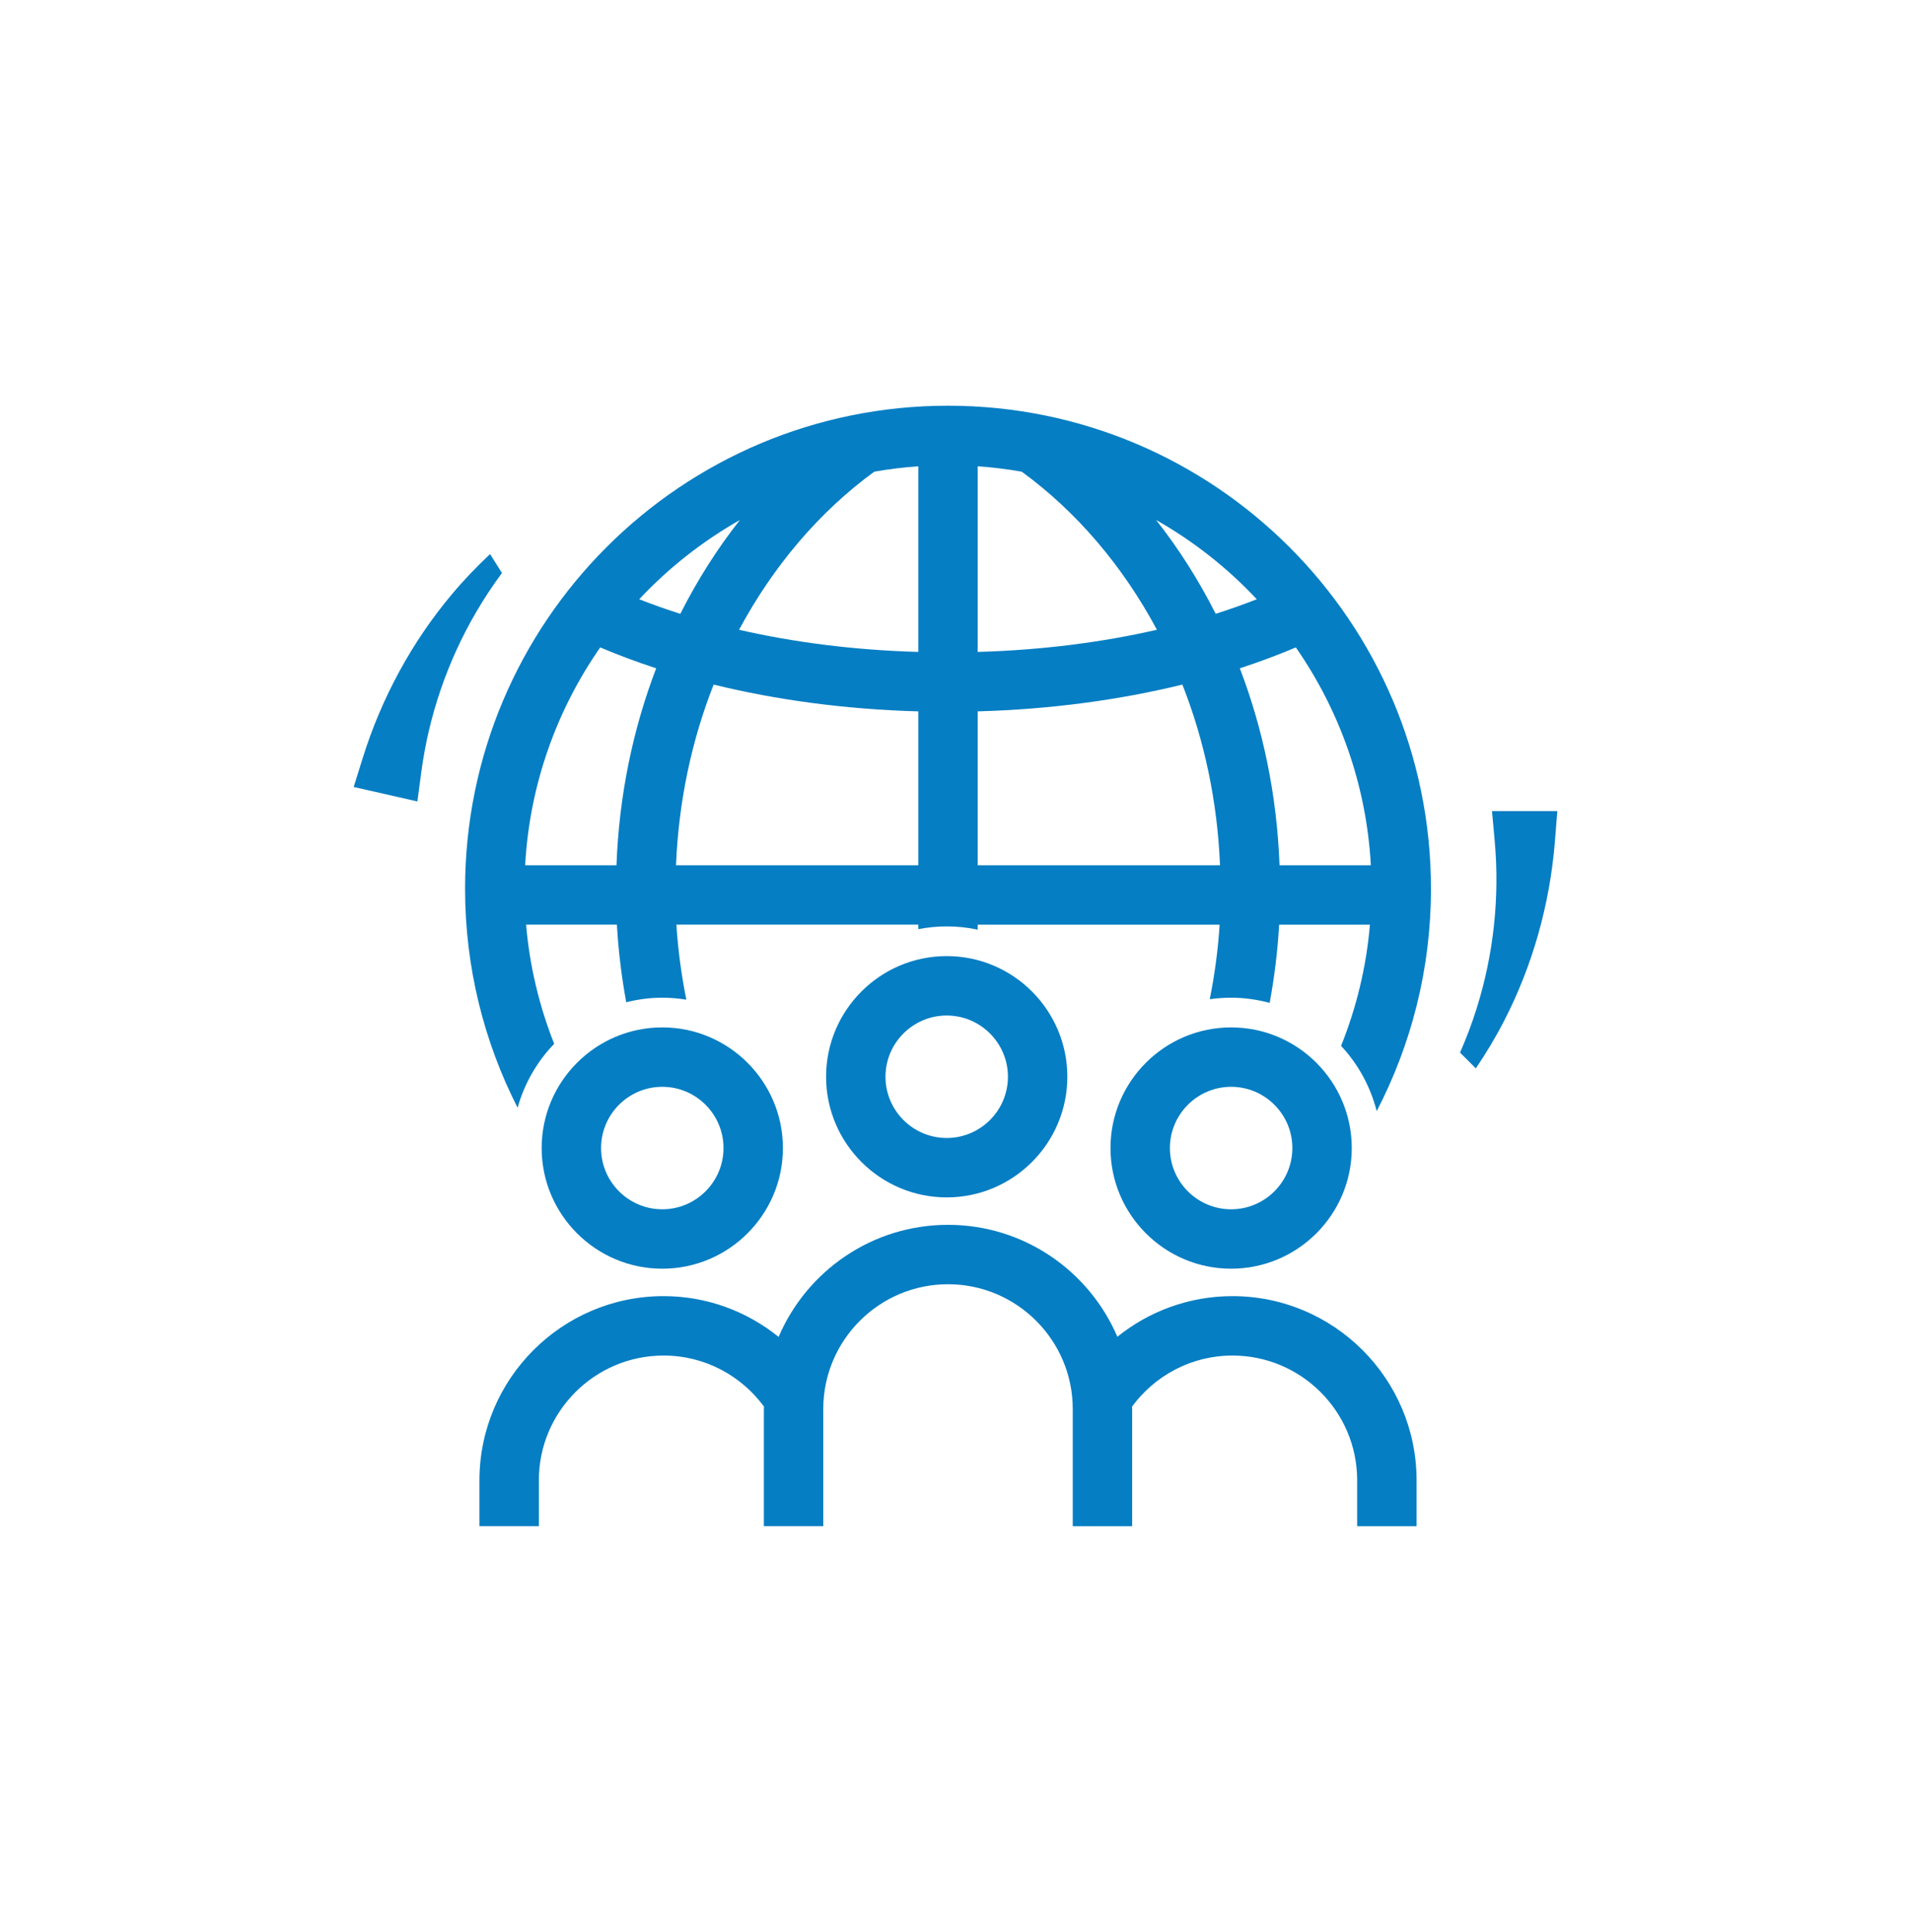 <?xml version="1.0" encoding="utf-8"?>
<!-- Generator: Adobe Illustrator 16.0.0, SVG Export Plug-In . SVG Version: 6.00 Build 0)  -->
<!DOCTYPE svg PUBLIC "-//W3C//DTD SVG 1.1//EN" "http://www.w3.org/Graphics/SVG/1.1/DTD/svg11.dtd">
<svg version="1.1" id="Capa_1" xmlns="http://www.w3.org/2000/svg" xmlns:xlink="http://www.w3.org/1999/xlink" x="0px" y="0px"
	 width="195.029px" height="197.126px" viewBox="0 0 195.029 197.126" enable-background="new 0 0 195.029 197.126"
	 xml:space="preserve">
<g>
	<defs>
		<rect id="SVGID_1_" width="195.029" height="197.126"/>
	</defs>
	<clipPath id="SVGID_2_">
		<use xlink:href="#SVGID_1_"  overflow="visible"/>
	</clipPath>
	<path clip-path="url(#SVGID_2_)" fill="#067EC3" d="M96.75,41.397c-27.22,0-49.286,22.067-49.286,49.286
		c0,8.048,1.941,15.638,5.361,22.347c0.693-2.482,1.99-4.714,3.732-6.52c-1.509-3.822-2.505-7.901-2.865-12.161h9.267
		c0.152,2.697,0.479,5.337,0.953,7.917c1.181-0.291,2.409-0.464,3.679-0.464c0.836,0,1.654,0.073,2.454,0.204
		c-0.496-2.49-0.851-5.042-1.014-7.657h24.688v0.461c0.94-0.18,1.907-0.283,2.899-0.283c1.084,0,2.142,0.116,3.163,0.331V94.35
		h24.689c-0.162,2.598-0.514,5.134-1.005,7.608c0.712-0.103,1.439-0.155,2.18-0.155c1.361,0,2.674,0.194,3.932,0.529
		c0.479-2.601,0.813-5.263,0.966-7.982h9.266c-0.366,4.336-1.388,8.486-2.944,12.366c1.726,1.854,2.992,4.132,3.635,6.66
		c3.531-6.794,5.539-14.505,5.539-22.692C146.037,63.464,123.97,41.397,96.75,41.397 M62.916,88.288h-9.321
		c0.453-8.23,3.222-15.85,7.66-22.228c1.816,0.77,3.72,1.483,5.713,2.131C64.596,74.388,63.179,81.164,62.916,88.288 M65.235,61.146
		c2.988-3.186,6.452-5.92,10.278-8.088c-2.31,2.929-4.346,6.138-6.082,9.574C67.971,62.169,66.575,61.672,65.235,61.146
		 M93.719,88.288H68.991c0.268-6.55,1.608-12.772,3.841-18.434c6.396,1.567,13.447,2.527,20.887,2.733V88.288z M93.719,66.521
		c-6.636-0.19-12.78-0.996-18.291-2.26c3.489-6.514,8.204-12.052,13.796-16.131c1.474-0.26,2.974-0.446,4.495-0.551V66.521z
		 M99.78,47.579c1.522,0.105,3.021,0.291,4.496,0.551c5.592,4.078,10.307,9.615,13.794,16.129
		c-5.511,1.264-11.651,2.072-18.29,2.262V47.579z M99.78,88.288V72.586c7.44-0.206,14.492-1.166,20.889-2.733
		c2.232,5.662,3.572,11.884,3.84,18.434H99.78z M124.067,62.628c-1.734-3.434-3.771-6.642-6.08-9.57
		c3.825,2.168,7.288,4.901,10.276,8.087C126.925,61.67,125.526,62.167,124.067,62.628 M139.904,88.288h-9.32
		c-0.263-7.124-1.68-13.899-4.052-20.097c1.993-0.648,3.897-1.361,5.714-2.131C136.683,72.438,139.452,80.058,139.904,88.288"/>
	<path clip-path="url(#SVGID_2_)" fill="#067EC3" d="M108.928,109.868c0-6.788-5.522-12.311-12.31-12.311
		c-6.789,0-12.311,5.522-12.311,12.311c0,6.787,5.522,12.311,12.311,12.311C103.405,122.179,108.928,116.655,108.928,109.868
		 M90.369,109.868c0-3.444,2.803-6.248,6.249-6.248c3.444,0,6.248,2.804,6.248,6.248c0,3.445-2.804,6.248-6.248,6.248
		C93.172,116.116,90.369,113.313,90.369,109.868"/>
	<path clip-path="url(#SVGID_2_)" fill="#067EC3" d="M137.955,117.144c0-6.788-5.522-12.311-12.31-12.311
		c-6.789,0-12.312,5.522-12.312,12.311c0,6.787,5.522,12.311,12.312,12.311C132.433,129.454,137.955,123.931,137.955,117.144
		 M119.396,117.144c0-3.444,2.803-6.249,6.249-6.249c3.444,0,6.248,2.805,6.248,6.249c0,3.445-2.804,6.248-6.248,6.248
		C122.199,123.392,119.396,120.589,119.396,117.144"/>
	<path clip-path="url(#SVGID_2_)" fill="#067EC3" d="M125.778,132.253c-4.443,0-8.525,1.559-11.744,4.146
		c-2.872-6.709-9.536-11.421-17.283-11.421c-7.752,0-14.42,4.718-17.289,11.434c-3.219-2.592-7.293-4.159-11.739-4.159
		c-10.362,0-18.792,8.431-18.792,18.792v4.684h6.062v-4.684c0-7.02,5.711-12.729,12.73-12.729c4.205,0,7.929,2.057,10.248,5.209
		c-0.001,0.083-0.013,0.163-0.013,0.246v11.958h2.496v0.001h0.166v-0.001h3.4v-11.958c0-7.02,5.711-12.731,12.731-12.731
		s12.73,5.712,12.73,12.731v11.959h6.062v-11.959c0-0.083-0.011-0.163-0.012-0.246c2.319-3.152,6.043-5.209,10.247-5.209
		c7.02,0,12.729,5.71,12.729,12.729v4.685h6.063v-4.685C144.57,140.684,136.141,132.253,125.778,132.253"/>
	<path clip-path="url(#SVGID_2_)" fill="#067EC3" d="M79.9,117.144c0-6.788-5.522-12.311-12.31-12.311s-12.31,5.522-12.31,12.311
		c0,6.787,5.522,12.311,12.31,12.311S79.9,123.931,79.9,117.144 M61.342,117.144c0-3.444,2.803-6.249,6.248-6.249
		c3.445,0,6.248,2.805,6.248,6.249c0,3.445-2.803,6.248-6.248,6.248C64.145,123.392,61.342,120.589,61.342,117.144"/>
	<path clip-path="url(#SVGID_2_)" fill="#067EC3" d="M51.228,58.465l-1.214-1.927c-1.373,1.287-2.686,2.653-3.907,4.112
		c-4.041,4.811-7.165,10.526-9.094,16.711l-0.918,2.941l6.5,1.475l0.41-3.058c0.757-5.638,2.637-11.217,5.609-16.294
		C49.408,61.065,50.285,59.744,51.228,58.465"/>
	<path clip-path="url(#SVGID_2_)" fill="#067EC3" d="M152.269,82.761l0.276,3.072c0.509,5.666-0.091,11.523-1.866,17.132
		c-0.473,1.502-1.036,2.983-1.673,4.44l1.61,1.609c1.055-1.56,2.032-3.181,2.9-4.873c2.877-5.586,4.659-11.851,5.173-18.309
		l0.244-3.072H152.269z"/>
</g>
</svg>
